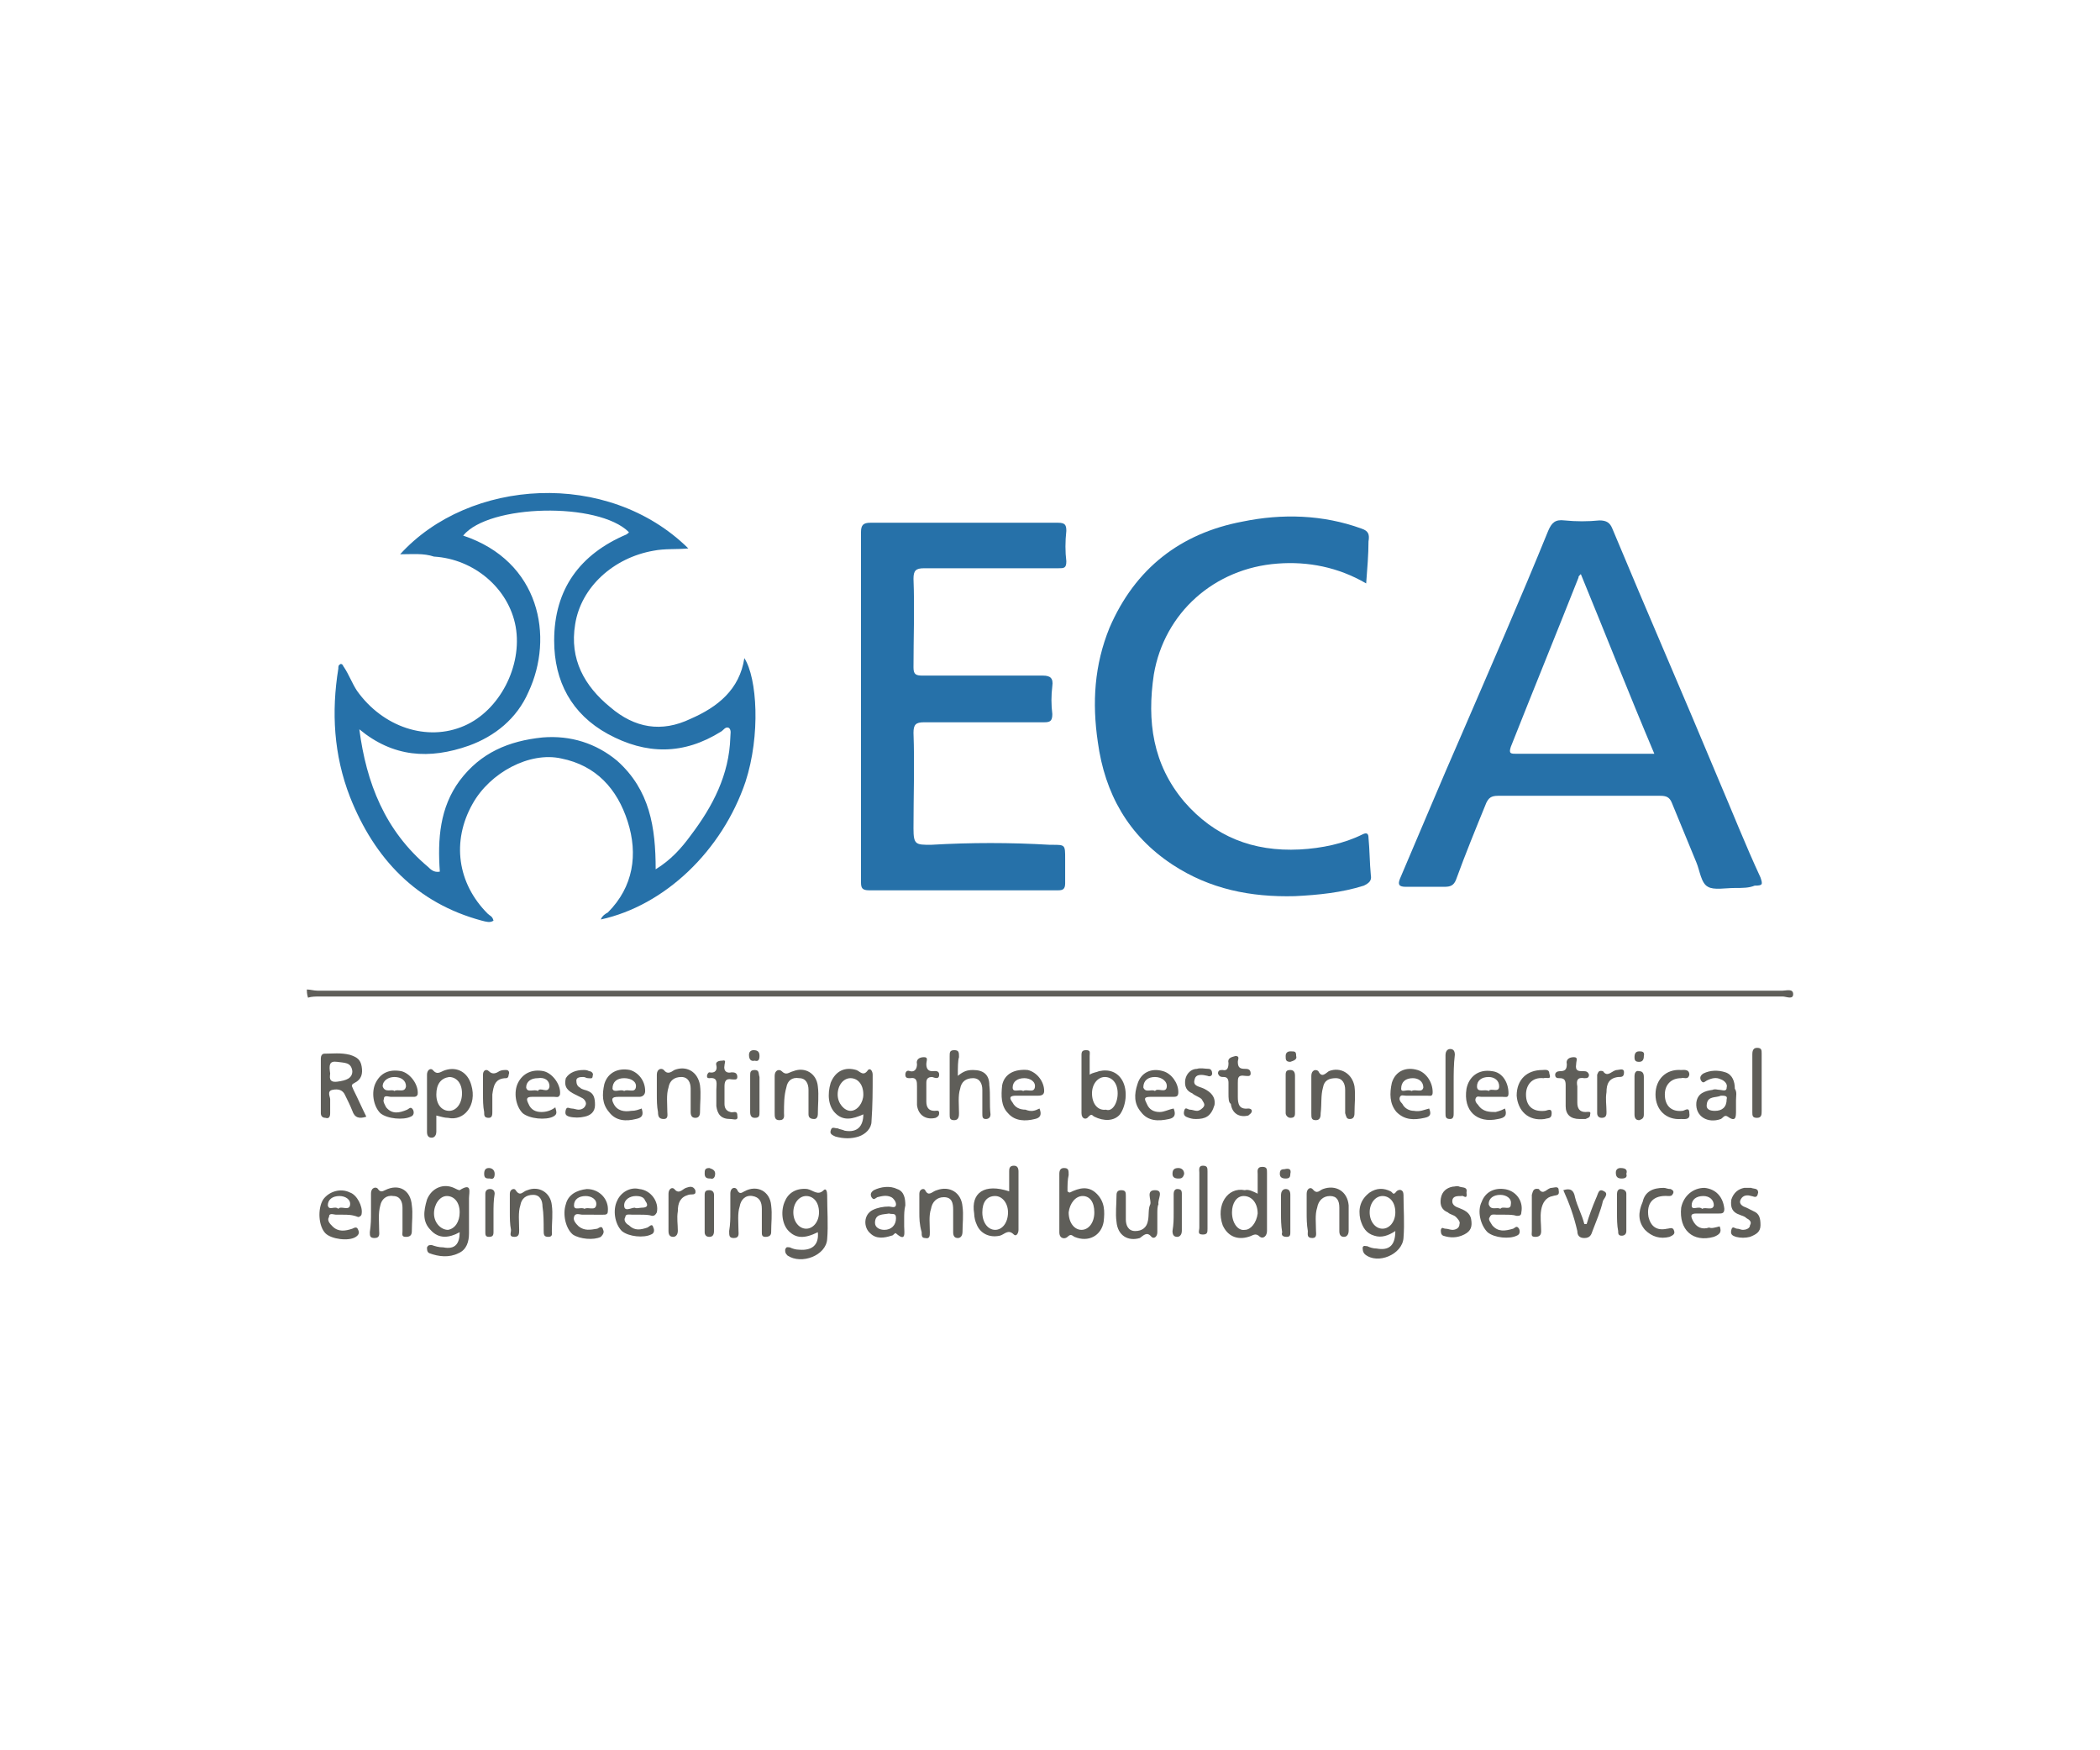 <?xml version="1.0" encoding="utf-8"?>
<!-- Generator: Adobe Illustrator 21.1.0, SVG Export Plug-In . SVG Version: 6.00 Build 0)  -->
<svg version="1.1" id="Layer_1" xmlns="http://www.w3.org/2000/svg" xmlns:xlink="http://www.w3.org/1999/xlink" x="0px" y="0px"
	 viewBox="0 0 180 150" style="enable-background:new 0 0 180 150;" xml:space="preserve">
<style type="text/css">
	.st0{fill:#5F5E59;}
	.st1{fill:#2671A9;}
</style>
<g id="_x34_QmCYq_1_">
	<g>
		<path class="st0" d="M26.3,84.8c0.3,0,0.6,0.1,0.9,0.1c41.8,0,83.7,0,125.6,0c0.3,0,0.9-0.2,0.9,0.3c0,0.5-0.6,0.2-0.9,0.2
			c-41.8,0-83.6,0-125.4,0c-0.3,0-0.7,0-1,0.1C26.3,85.2,26.3,84.9,26.3,84.8z"/>
		<path class="st1" d="M34.3,47.5C40.2,41,52.1,40.2,59,47c-1,0.1-2,0-3,0.2c-3.4,0.6-6.2,3.1-6.7,6.3c-0.5,3,0.8,5.3,3,7.1
			c2.1,1.8,4.4,2.2,6.9,1c2.3-1,4.2-2.5,4.6-5.2c1.1,1.7,1.4,6.6,0.1,10.6c-2,5.9-6.9,10.6-12.4,11.8c0.1-0.3,0.4-0.5,0.6-0.6
			c2.2-2.2,2.6-5,1.7-7.8c-0.9-2.8-2.7-4.8-5.7-5.4c-2.7-0.6-6.1,1.2-7.6,3.9c-1.8,3.2-1.3,6.8,1.3,9.4c0.2,0.2,0.4,0.2,0.5,0.6
			c-0.3,0.2-0.6,0.1-1,0c-5.6-1.5-9.2-5.3-11.3-10.6c-1.4-3.6-1.6-7.3-1-11c0-0.2,0-0.3,0.2-0.4c0.2,0,0.2,0.2,0.3,0.3
			c0.4,0.6,0.7,1.4,1.1,2c2.2,3.1,6,4.4,9.2,3c3-1.3,5-5.1,4.4-8.5c-0.6-3.3-3.6-5.8-7-6C36.3,47.4,35.4,47.5,34.3,47.5z M56.2,74.5
			c1.3-0.8,2.2-1.8,3-2.9c1.9-2.5,3.3-5.2,3.4-8.4c0-0.3,0.1-0.6-0.1-0.8c-0.3-0.2-0.5,0.2-0.7,0.3c-3.2,2-6.4,2-9.7,0.2
			c-3.1-1.7-4.6-4.5-4.6-8c0-4.4,2.2-7.4,6.2-9.1c0.1-0.1,0.2-0.1,0.2-0.2c-2.6-2.6-12-2.4-14.2,0.3c6.6,2.2,7.8,8.7,5.6,13.4
			c-1,2.3-2.9,3.8-5.1,4.6c-3.4,1.2-6.5,1-9.4-1.4c0.6,4.6,2.2,8.7,5.9,11.8c0.2,0.2,0.5,0.5,1,0.4c-0.2-2.8,0-5.5,1.7-7.8
			c1.8-2.4,4.2-3.4,7.1-3.7c2.4-0.2,4.6,0.5,6.4,2C55.7,67.7,56.2,70.9,56.2,74.5z"/>
		<path class="st1" d="M148.7,76.1c-0.8,0-1.8,0.2-2.3-0.1c-0.6-0.3-0.7-1.4-1-2.1c-0.7-1.7-1.4-3.4-2.1-5.1c-0.2-0.5-0.5-0.6-1-0.6
			c-4.6,0-9.3,0-13.9,0c-0.6,0-0.8,0.2-1,0.6c-0.9,2.2-1.8,4.4-2.6,6.6c-0.2,0.5-0.5,0.6-1,0.6c-1.1,0-2.2,0-3.3,0
			c-0.6,0-0.7-0.2-0.5-0.7c1.8-4.2,3.5-8.3,5.3-12.4c2.5-5.8,5-11.5,7.4-17.4c0.3-0.7,0.6-1,1.4-0.9c1,0.1,2,0.1,3,0
			c0.6,0,0.9,0.2,1.1,0.7c3,7.2,6.1,14.3,9.1,21.5c1.2,2.8,2.3,5.6,3.6,8.4c0.2,0.6,0.2,0.7-0.5,0.7
			C149.9,76.1,149.4,76.1,148.7,76.1C148.7,76.1,148.7,76.1,148.7,76.1z M135.5,49.2c-0.2,0.2-0.2,0.2-0.2,0.3
			c-1.9,4.8-3.9,9.7-5.8,14.5c-0.2,0.6,0,0.6,0.5,0.6c3,0,6.2,0,9.2,0c0.8,0,1.6,0,2.6,0C139.6,59.4,137.6,54.3,135.5,49.2z"/>
		<path class="st1" d="M73.8,60.5c0-5,0-9.9,0-14.9c0-0.6,0.2-0.8,0.8-0.8c5.4,0,10.7,0,16.1,0c0.6,0,0.7,0.2,0.7,0.7
			c-0.1,0.9-0.1,1.8,0,2.6c0,0.6-0.2,0.6-0.7,0.6c-3.8,0-7.7,0-11.5,0c-0.7,0-0.9,0.2-0.9,0.9c0.1,2.6,0,5,0,7.6
			c0,0.6,0.2,0.7,0.8,0.7c3.4,0,6.9,0,10.3,0c0.6,0,0.9,0.2,0.8,0.9c-0.1,0.8-0.1,1.6,0,2.4c0,0.6-0.2,0.7-0.7,0.7
			c-3.4,0-6.9,0-10.3,0c-0.7,0-0.9,0.2-0.9,0.9c0.1,2.7,0,5.4,0,8.2c0,1.4,0.2,1.4,1.5,1.4c3.4-0.2,6.8-0.2,10.2,0
			c0.1,0,0.2,0,0.2,0c1.1,0,1.1,0,1.1,1.2c0,0.7,0,1.4,0,2.1c0,0.5-0.2,0.6-0.6,0.6c-5.4,0-10.8,0-16.2,0c-0.6,0-0.7-0.2-0.7-0.7
			C73.8,70.5,73.8,65.5,73.8,60.5z"/>
		<path class="st1" d="M117.1,50c-2.4-1.4-5-1.9-7.6-1.7c-5.4,0.4-9.7,4.2-10.6,9.5c-0.6,4-0.1,7.7,2.6,10.9c2.6,3,5.9,4.3,9.9,4.1
			c1.9-0.1,3.8-0.5,5.4-1.3c0.4-0.2,0.5,0,0.5,0.3c0.1,1,0.1,2.2,0.2,3.2c0.1,0.5-0.2,0.7-0.6,0.9c-1.9,0.6-3.9,0.8-5.9,0.9
			c-3.8,0.1-7.3-0.6-10.5-2.7c-3.8-2.5-5.8-6.1-6.4-10.5c-0.5-3.4-0.3-6.6,1-9.8c2.2-5.1,6.1-8.1,11.4-9.1c3.4-0.7,6.9-0.6,10.2,0.6
			c0.6,0.2,0.7,0.5,0.6,1.1C117.3,47.5,117.2,48.7,117.1,50z"/>
		<path class="st0" d="M119.6,105.5c-0.6,0.4-1.2,0.6-1.8,0.4c-0.7-0.2-1-0.7-1.2-1.4c-0.2-0.9,0-1.7,0.8-2.3
			c0.6-0.4,1.2-0.4,1.8-0.1c0.2,0.1,0.2,0.4,0.5,0c0.2-0.2,0.6-0.2,0.6,0.3c0,1.2,0.1,2.4,0,3.7c-0.1,1.4-2.2,2.3-3.3,1.4
			c-0.2-0.2-0.2-0.4-0.2-0.6c0.1-0.2,0.2-0.1,0.4-0.1c0.2,0.1,0.5,0.2,0.8,0.2C119.1,107.2,119.6,106.7,119.6,105.5z M117.4,103.9
			c0,0.8,0.5,1.4,1.1,1.4c0.6,0,1.1-0.6,1.1-1.4c0-0.9-0.5-1.4-1.1-1.4C117.9,102.5,117.4,103.1,117.4,103.9z"/>
		<path class="st0" d="M70.1,105.6c-1.2,0.6-1.9,0.5-2.5-0.1s-0.7-1.8-0.3-2.6c0.3-0.7,1-1.1,1.9-1c0.5,0.1,0.9,0.6,1.4,0.1
			c0.2-0.2,0.3,0.1,0.3,0.4c0,1.3,0.1,2.6,0,3.8c-0.1,1.4-2.2,2.2-3.4,1.4c-0.2-0.2-0.2-0.3-0.2-0.5c0.1-0.3,0.2-0.2,0.4-0.2
			c0.2,0.1,0.5,0.2,0.8,0.2C69.7,107.2,70.2,106.6,70.1,105.6z M70.2,103.9c0-0.9-0.5-1.4-1.1-1.4c-0.6,0-1.1,0.6-1.1,1.4
			c0,0.8,0.5,1.4,1.1,1.4C69.7,105.3,70.2,104.7,70.2,103.9z"/>
		<path class="st0" d="M39.4,105.6c-0.9,0.5-1.8,0.6-2.5-0.2c-0.7-0.7-0.6-1.6-0.3-2.6c0.4-1,1.4-1.4,2.3-1c0.2,0.1,0.4,0.2,0.5,0.2
			c1.1-0.7,0.8,0.2,0.8,0.7c0,1,0,1.9,0,3c0,0.7-0.2,1.4-0.9,1.7c-0.8,0.4-1.7,0.3-2.5,0c-0.2-0.1-0.2-0.3-0.2-0.5
			c0.1-0.2,0.2-0.2,0.4-0.2c0.3,0.1,0.6,0.2,1,0.2C39,107.1,39.4,106.6,39.4,105.6z M39.4,103.9c0-0.9-0.5-1.4-1.1-1.4
			s-1.1,0.7-1.1,1.5c0,0.8,0.6,1.4,1.2,1.4C39,105.3,39.4,104.7,39.4,103.9z"/>
		<path class="st0" d="M74,95.5C73.9,95.5,73.9,95.5,74,95.5c-0.9,0.4-1.7,0.6-2.4-0.1c-0.6-0.6-0.7-1.6-0.4-2.6
			c0.4-1,1.2-1.4,2.2-1.1c0.3,0.1,0.6,0.6,1,0c0.2-0.2,0.4,0.1,0.4,0.4c0,1.4,0,2.6-0.1,4c0,0.6-0.5,1.1-1.1,1.3
			c-0.6,0.2-1.3,0.2-2,0c-0.2-0.1-0.5-0.2-0.4-0.5c0.1-0.4,0.3-0.2,0.6-0.2c0.2,0.1,0.4,0.1,0.6,0.2C73.5,97.1,74,96.5,74,95.5z
			 M74,93.8c0-0.9-0.5-1.4-1.1-1.4c-0.6,0-1.1,0.6-1.1,1.4c0,0.8,0.6,1.4,1.1,1.4C73.5,95.2,74,94.5,74,93.8z"/>
		<path class="st0" d="M31.4,95.7c-0.6,0.2-1,0.1-1.2-0.5c-0.2-0.5-0.4-0.9-0.6-1.3c-0.2-0.5-0.6-0.6-1.1-0.5
			c-0.5,0.1-0.2,0.6-0.2,0.8c0,0.4,0,0.8,0,1.2c0,0.3-0.1,0.5-0.4,0.4c-0.3,0-0.4-0.2-0.4-0.4c0-1.6,0-3.1,0-4.7
			c0-0.2,0.1-0.4,0.3-0.4c0.7,0,1.4-0.1,2.2,0.1c0.6,0.2,0.9,0.4,1,1c0.1,0.6,0,1.1-0.6,1.4c-0.4,0.2-0.2,0.3-0.1,0.6
			C30.7,94.2,31,94.9,31.4,95.7z M28.3,92c0,0.2-0.2,0.8,0.6,0.7c0.8-0.1,1.3-0.3,1.3-0.9c-0.1-0.8-0.7-0.7-1.3-0.8
			C28.2,90.9,28.2,91.3,28.3,92z"/>
		<path class="st0" d="M93.4,92.1c0.3-0.2,0.6-0.2,0.8-0.3c0.9-0.2,1.6,0.1,2,0.8c0.5,0.9,0.3,2.2-0.2,2.9c-0.5,0.6-1.4,0.6-2.2,0.2
			c-0.2-0.1-0.2-0.3-0.5,0c-0.2,0.3-0.6,0.2-0.6-0.3c0-1.7,0-3.4,0-5c0-0.3,0.1-0.4,0.4-0.4c0.4,0,0.3,0.2,0.3,0.5
			C93.4,90.9,93.4,91.5,93.4,92.1z M95.8,93.7c0-0.9-0.5-1.4-1.1-1.4c-0.6,0-1.1,0.6-1.1,1.4c0,0.9,0.5,1.5,1.2,1.4
			C95.3,95.3,95.8,94.6,95.8,93.7z"/>
		<path class="st0" d="M37.4,95.6c0,0.6,0,1,0,1.4c0,0.2-0.1,0.5-0.4,0.5s-0.4-0.2-0.4-0.5c0-1.6,0-3.2,0-4.9c0-0.4,0.3-0.6,0.5-0.4
			c0.4,0.5,0.7,0.1,1.1,0c1-0.3,1.9,0.2,2.2,1.3c0.5,1.7-0.6,3.1-2,2.8C38.1,95.8,37.8,95.7,37.4,95.6z M37.4,93.8
			c0,0.9,0.5,1.4,1.1,1.4s1.1-0.6,1.1-1.5c0-0.9-0.5-1.4-1.1-1.4C37.8,92.4,37.4,92.9,37.4,93.8z"/>
		<path class="st0" d="M91.5,102.1c0.1,0.1,0.2,0.1,0.2,0.1c0.8-0.4,1.6-0.6,2.3,0.1s0.7,1.5,0.6,2.4c-0.2,1.2-1.3,1.8-2.5,1.3
			c-0.2-0.1-0.3-0.3-0.6,0c-0.2,0.2-0.7,0.2-0.7-0.4c0-1.7,0-3.3,0-5c0-0.3,0.1-0.5,0.4-0.5c0.4,0,0.4,0.2,0.4,0.6
			C91.5,101.1,91.5,101.6,91.5,102.1z M93.8,103.9c0-0.9-0.4-1.4-1-1.4c-0.6,0-1.1,0.6-1.2,1.4c0,0.9,0.5,1.5,1.1,1.5
			C93.3,105.4,93.8,104.8,93.8,103.9z"/>
		<path class="st0" d="M107.8,102.3c0-0.6,0-1.2,0-1.7c0-0.2-0.1-0.6,0.4-0.6c0.4,0,0.4,0.2,0.4,0.5c0,1.7,0,3.3,0,5
			c0,0.4-0.3,0.7-0.6,0.5c-0.4-0.4-0.6-0.1-1,0c-1,0.3-1.8-0.1-2.2-1c-0.6-1.7,0.4-3.3,1.9-3C107,101.9,107.4,102.1,107.8,102.3z
			 M107.8,104c0-0.9-0.5-1.5-1.2-1.5c-0.6,0-1,0.6-1,1.4c0,0.9,0.5,1.6,1.1,1.5C107.2,105.4,107.7,104.8,107.8,104z"/>
		<path class="st0" d="M86.5,102.1c0-0.6,0-1.1,0-1.7c0-0.2,0-0.5,0.4-0.5c0.3,0,0.4,0.2,0.4,0.5c0,1.7,0,3.4,0,5
			c0,0.3-0.2,0.6-0.4,0.4c-0.5-0.5-0.8,0-1.2,0.1c-0.9,0.2-1.7-0.2-2-1c-0.1-0.2-0.2-0.6-0.2-0.9C83.2,102.2,84.4,101.4,86.5,102.1z
			 M84.2,103.9c0,0.9,0.5,1.5,1.1,1.5c0.6,0,1.1-0.6,1.1-1.5c0-0.8-0.5-1.4-1.1-1.4C84.6,102.5,84.2,103,84.2,103.9z"/>
		<path class="st0" d="M82.1,92.2c0.5-0.4,0.8-0.5,1.3-0.5c0.9,0,1.4,0.4,1.4,1.3c0.1,0.8,0,1.7,0.1,2.5c0,0.3-0.2,0.4-0.4,0.4
			c-0.3,0-0.3-0.2-0.3-0.5c0-0.6,0-1.4,0-2c0-0.5-0.2-1-0.8-1c-0.6,0-1,0.3-1.1,0.9c-0.2,0.6-0.1,1.4-0.1,2.1c0,0.2,0,0.6-0.4,0.6
			c-0.4,0-0.4-0.2-0.4-0.5c0-1.7,0-3.3,0-5c0-0.3,0-0.5,0.4-0.5c0.4,0,0.4,0.2,0.4,0.6C82.1,90.9,82.1,91.5,82.1,92.2z"/>
		<path class="st0" d="M129,104.1c-0.2,0-0.5,0-0.7,0c-0.2,0-0.5-0.1-0.6,0.2c-0.2,0.2,0.1,0.5,0.2,0.7c0.5,0.6,1.1,0.5,1.8,0.3
			c0.2-0.1,0.3-0.3,0.5,0c0.1,0.2,0.1,0.5-0.2,0.6c-0.6,0.3-1.9,0.2-2.5-0.3c-0.6-0.6-0.9-1.8-0.5-2.6c0.3-0.8,1-1.2,1.9-1.1
			c1,0.1,1.7,1,1.5,2c0,0.3-0.2,0.3-0.4,0.3C129.7,104.1,129.3,104.1,129,104.1z M128.6,103.6c0.2-0.3,0.9,0.2,0.9-0.4
			c0.1-0.5-0.4-0.8-0.9-0.8c-0.6,0-1,0.3-1,0.8C127.8,103.8,128.3,103.4,128.6,103.6z"/>
		<path class="st0" d="M99.2,104c0,0.6,0,1,0,1.6c0,0.4-0.3,0.6-0.5,0.4c-0.4-0.5-0.7-0.1-1,0.1c-1,0.3-1.9-0.2-2-1.4
			c-0.1-0.7,0-1.5,0-2.2c0-0.2,0-0.5,0.4-0.5c0.4,0,0.4,0.2,0.4,0.5c0,0.6,0,1.4,0,2c0,0.5,0.2,1,0.8,1c0.6,0,1-0.3,1.1-0.9
			c0.1-0.5,0-1,0.2-1.4c0.1-0.4-0.4-1.2,0.4-1.2c0.8,0,0.2,0.8,0.3,1.2C99.2,103.4,99.2,103.7,99.2,104z"/>
		<path class="st0" d="M50.5,104.1c-0.2,0-0.4,0-0.6,0c-0.2,0-0.6-0.2-0.7,0.2c-0.1,0.3,0.2,0.6,0.4,0.8c0.5,0.4,1,0.3,1.6,0.2
			c0.2-0.1,0.4-0.3,0.5,0.1c0.1,0.2,0,0.4-0.2,0.6c-0.6,0.3-1.8,0.2-2.4-0.2c-0.6-0.5-0.9-1.7-0.6-2.6c0.2-0.8,0.9-1.2,1.8-1.3
			c1.1,0,1.9,0.9,1.8,1.9c0,0.3-0.2,0.3-0.4,0.3C51.2,104.1,50.8,104.1,50.5,104.1L50.5,104.1z M50.1,103.6c0.3-0.2,0.9,0.2,1-0.3
			c0.1-0.5-0.4-0.8-0.9-0.8c-0.6,0-1,0.3-1,0.8C49.2,103.8,49.8,103.4,50.1,103.6z"/>
		<path class="st0" d="M29.4,104.1c-0.2,0-0.4,0-0.6,0c-0.2,0-0.6-0.2-0.6,0.2c-0.2,0.3,0.1,0.6,0.3,0.8c0.5,0.5,1.1,0.4,1.7,0.2
			c0.2-0.1,0.4-0.2,0.5,0.1c0.1,0.2,0.1,0.4-0.2,0.6c-0.6,0.4-2.1,0.2-2.6-0.3c-0.6-0.6-0.7-2.1-0.2-2.9c0.5-0.7,1.5-1,2.3-0.6
			c0.6,0.2,1.1,1.2,1,1.8c0,0.2-0.2,0.3-0.3,0.3C30.2,104.1,29.8,104.1,29.4,104.1z M29,103.6c0.2-0.3,0.9,0.2,1-0.3
			c0.1-0.5-0.4-0.8-0.9-0.8c-0.6,0-1,0.3-1,0.8C28.2,103.8,28.7,103.3,29,103.6z"/>
		<path class="st0" d="M77.5,104.4c0,0.2,0,0.5,0,0.7c0,0.5,0.2,1.4-0.7,0.6c-0.1-0.1-0.2,0.2-0.4,0.2c-0.6,0.2-1.3,0.3-1.8-0.2
			c-0.6-0.5-0.6-1.6,0.2-2c0.4-0.2,0.9-0.3,1.4-0.3c0.2,0,0.6,0.2,0.6-0.2c0-0.2-0.2-0.5-0.4-0.6c-0.4-0.2-0.8-0.1-1.2,0
			c-0.2,0.1-0.3,0.3-0.5,0c-0.1-0.2-0.1-0.4,0.2-0.6c0.6-0.3,1.4-0.4,2-0.1c0.6,0.2,0.7,0.8,0.7,1.4
			C77.5,103.7,77.5,104.1,77.5,104.4L77.5,104.4z M76.2,104c-0.5,0.1-1.2,0-1.2,0.8c0,0.4,0.4,0.6,0.8,0.6c0.6,0,1-0.4,1-1
			C76.8,103.9,76.5,104.1,76.2,104z"/>
		<path class="st0" d="M54.9,104.1c-0.2,0-0.5,0-0.7,0c-0.2,0-0.6-0.1-0.6,0.2c-0.2,0.3,0.1,0.6,0.3,0.7c0.5,0.5,1,0.4,1.6,0.2
			c0.2-0.1,0.4-0.4,0.5,0c0.1,0.2,0.1,0.5-0.2,0.6c-0.6,0.3-1.9,0.2-2.5-0.3c-0.6-0.6-0.8-1.8-0.4-2.6c0.3-0.7,1.1-1.2,1.9-1
			c1,0.1,1.7,1.1,1.5,2c-0.1,0.2-0.2,0.3-0.4,0.3C55.6,104.1,55.2,104.1,54.9,104.1z M54.5,102.5c-0.5,0-1,0.3-1,0.8
			c0,0.6,0.6,0.2,0.9,0.2c0.2,0.1,0.4,0,0.6,0c0.5,0,0.6-0.2,0.3-0.6C55.2,102.6,54.9,102.5,54.5,102.5z"/>
		<path class="st0" d="M147.4,105.1c0.2,0.5,0,0.7-0.5,0.9c-1.8,0.5-3-0.6-2.8-2.5c0.2-1,1-1.7,2-1.7c1,0.1,1.6,0.8,1.7,1.8
			c0,0.4-0.2,0.4-0.5,0.4c-0.6,0-1.3,0-1.9,0c-0.5,0-0.5,0.2-0.3,0.6c0.3,0.6,0.8,0.8,1.4,0.6C146.7,105.3,147,105.2,147.4,105.1z
			 M145.9,103.6c0.3-0.2,0.9,0.2,1-0.3c0-0.5-0.4-0.8-0.9-0.8c-0.6,0-1,0.3-1,0.8C145,103.8,145.6,103.3,145.9,103.6z"/>
		<path class="st0" d="M148.8,94.3c0,0.3,0,0.6,0,0.9c0,0.5,0,1-0.7,0.5c-0.3-0.2-0.4,0.1-0.6,0.2c-1.1,0.4-2.2-0.2-2.1-1.4
			c0.1-0.8,0.7-1,1.4-1.1c0.2-0.1,0.4,0,0.6,0s0.6,0.2,0.6-0.2c0.1-0.3-0.2-0.6-0.5-0.7c-0.4-0.2-0.8-0.1-1.2,0.1
			c-0.2,0.1-0.3,0.3-0.5,0c-0.1-0.2-0.1-0.4,0.2-0.6c0.6-0.3,1.3-0.3,1.9-0.1c0.6,0.2,0.8,0.8,0.8,1.4
			C148.9,93.6,148.8,93.9,148.8,94.3L148.8,94.3z M147.5,93.9c-0.4,0.2-1.1,0-1.2,0.7c-0.1,0.5,0.3,0.6,0.7,0.6c0.6,0,1-0.3,1-1
			C148.1,93.9,147.8,93.9,147.5,93.9z"/>
		<path class="st0" d="M56.3,93.7c0-0.6,0-1,0-1.6c0-0.5,0.4-0.6,0.6-0.4c0.3,0.4,0.6,0.2,0.9,0c1-0.4,2,0.1,2.2,1.3
			c0.1,0.8,0,1.5,0,2.3c0,0.3-0.1,0.5-0.4,0.5c-0.3,0-0.4-0.2-0.4-0.5c0-0.6,0-1.4,0-2c0-0.5-0.2-1-0.8-1s-1,0.3-1.1,0.9
			c-0.2,0.6-0.1,1.4-0.1,2.1c0,0.2,0.1,0.6-0.3,0.6c-0.4,0-0.5-0.2-0.5-0.6C56.3,94.8,56.3,94.3,56.3,93.7L56.3,93.7z"/>
		<path class="st0" d="M122.5,95c0.2,0.5,0.1,0.7-0.4,0.8c-0.9,0.2-1.7,0.2-2.4-0.5c-0.6-0.7-0.6-1.6-0.4-2.5c0.3-1,1.2-1.4,2.2-1.1
			c0.7,0.2,1.3,1,1.3,1.9c0,0.4-0.2,0.3-0.5,0.3c-0.6,0-1.2,0-1.8,0c-0.2,0-0.4-0.1-0.5,0.1c-0.1,0.2,0,0.4,0.2,0.6
			c0.2,0.4,0.6,0.6,1,0.6C121.7,95.3,122.1,95.1,122.5,95z M121,93.5c0.3-0.2,0.9,0.2,1-0.3c0-0.5-0.4-0.8-0.9-0.8
			c-0.6,0-1,0.3-1,0.9C120.1,93.7,120.6,93.3,121,93.5z"/>
		<path class="st0" d="M66.4,93.8c0-0.6,0-1,0-1.6c0-0.5,0.4-0.6,0.6-0.4c0.4,0.4,0.6,0.1,1,0c1-0.4,2,0.2,2.1,1.3
			c0.1,0.8,0,1.6,0,2.4c0,0.2-0.1,0.4-0.3,0.4c-0.3,0-0.5-0.1-0.5-0.4c0-0.7,0-1.4,0-2.1c0-0.5-0.2-1-0.8-1c-0.6-0.1-1,0.2-1.1,0.8
			c-0.2,0.7-0.2,1.4-0.2,2.2c0,0.2,0.1,0.6-0.4,0.6c-0.4,0-0.4-0.3-0.4-0.6C66.4,94.8,66.4,94.3,66.4,93.8z"/>
		<path class="st0" d="M89.1,95c0.2,0.5,0.1,0.8-0.4,0.9c-0.8,0.2-1.7,0.2-2.3-0.5c-0.6-0.6-0.6-1.5-0.5-2.4c0.2-1,1.1-1.4,2.2-1.3
			c0.8,0.2,1.4,1,1.4,1.8c0,0.3-0.2,0.4-0.5,0.4c-0.6,0-1.3,0-1.9,0c-0.6,0-0.6,0.2-0.3,0.6c0.2,0.4,0.6,0.6,1.1,0.6
			C88.4,95.3,88.7,95.2,89.1,95z M87.7,93.5c0.3-0.2,0.9,0.2,1-0.3c0.1-0.5-0.4-0.8-0.9-0.8c-0.6,0-1,0.3-1,0.8
			C86.8,93.7,87.4,93.3,87.7,93.5z"/>
		<path class="st0" d="M34.2,94c-0.2,0-0.5,0-0.7,0c-0.2,0-0.6-0.2-0.6,0.2c-0.1,0.2,0.1,0.5,0.2,0.7c0.5,0.6,1.1,0.5,1.8,0.2
			c0.2-0.1,0.3-0.3,0.5,0c0.1,0.2,0.1,0.5-0.2,0.6c-0.6,0.3-2,0.2-2.6-0.3c-0.6-0.6-0.8-1.8-0.4-2.6c0.4-0.8,1.1-1.2,2.2-1
			c0.8,0.2,1.5,1.2,1.4,2c-0.1,0.2-0.2,0.2-0.4,0.2C35,94,34.6,94,34.2,94z M33.8,93.5c0.3-0.2,0.9,0.2,1-0.4c0-0.5-0.4-0.8-1-0.8
			c-0.5,0-1,0.3-1,0.8C33,93.7,33.6,93.3,33.8,93.5z"/>
		<path class="st0" d="M31.8,103.9c0-0.6,0-1,0-1.6s0.5-0.6,0.6-0.4c0.2,0.3,0.4,0.2,0.6,0.1c1.2-0.6,2.2,0,2.3,1.3
			c0.1,0.7,0,1.4,0,2.2c0,0.3-0.1,0.5-0.5,0.5c-0.4,0-0.3-0.2-0.3-0.5c0-0.6,0-1.4,0-2c0-0.5-0.2-1-0.8-1c-0.6-0.1-1,0.3-1.1,0.8
			c-0.2,0.7-0.1,1.4-0.1,2.2c0,0.2,0.1,0.6-0.4,0.6c-0.4,0-0.4-0.2-0.4-0.5C31.8,104.9,31.8,104.5,31.8,103.9z"/>
		<path class="st0" d="M47.6,94.9c0.1,0.4,0.2,0.6-0.2,0.8c-0.6,0.3-2,0.2-2.6-0.3c-0.6-0.6-0.8-1.8-0.4-2.6c0.4-0.8,1.2-1.2,2.2-1
			c0.8,0.2,1.5,1.2,1.4,2c-0.1,0.3-0.3,0.2-0.5,0.2c-0.6,0-1.3,0-1.9,0c-0.5,0-0.5,0.2-0.3,0.6c0.2,0.5,0.6,0.7,1.1,0.7
			C46.8,95.3,47.2,95.2,47.6,94.9z M46.1,93.5c0.2-0.4,0.9,0.3,1-0.4c0-0.5-0.4-0.8-1-0.7c-0.6,0-1,0.3-1,0.8
			C45.2,93.7,45.8,93.3,46.1,93.5z"/>
		<path class="st0" d="M55,95c0.2,0.6,0,0.8-0.5,0.9c-0.8,0.2-1.7,0.2-2.3-0.6c-0.6-0.7-0.6-1.5-0.4-2.4c0.3-1,1.2-1.4,2.2-1.2
			c0.7,0.2,1.3,0.9,1.3,1.8c0,0.3-0.2,0.5-0.5,0.5c-0.6,0-1.2,0-1.8,0s-0.6,0.2-0.4,0.6c0.3,0.6,0.9,0.7,1.5,0.6
			C54.5,95.2,54.7,95.1,55,95z M53.5,93.5c0.3-0.2,0.9,0.2,1-0.3c0.1-0.5-0.4-0.8-1-0.8s-1,0.3-1,0.9C52.6,93.7,53.2,93.3,53.5,93.5
			z"/>
		<path class="st0" d="M78.8,103.9c0-0.6,0-1,0-1.6c0-0.4,0.4-0.5,0.5-0.3c0.3,0.6,0.6,0.1,1,0c1.1-0.4,2.1,0.2,2.2,1.4
			c0.1,0.7,0,1.5,0,2.2c0,0.2-0.1,0.5-0.4,0.5s-0.4-0.2-0.4-0.5c0-0.6,0-1.3,0-1.9c0-0.6-0.1-1.1-0.8-1.1c-0.6,0-1,0.4-1.1,1
			c-0.2,0.6-0.1,1.3-0.1,2c0,0.3,0,0.6-0.4,0.5c-0.3,0-0.3-0.2-0.3-0.5C78.8,104.9,78.8,104.4,78.8,103.9z"/>
		<path class="st0" d="M112.4,93.8c0-0.6,0-1,0-1.6c0-0.5,0.4-0.6,0.6-0.4c0.3,0.6,0.6,0.2,0.9,0c1-0.4,2,0.2,2.2,1.3
			c0.1,0.8,0,1.5,0,2.3c0,0.3-0.1,0.5-0.4,0.5c-0.3,0-0.3-0.2-0.4-0.5c0-0.6,0-1.4,0-2c0-0.5-0.2-1-0.8-1c-0.6,0-1,0.2-1.1,0.8
			c-0.2,0.7-0.1,1.4-0.2,2.2c0,0.2,0,0.6-0.4,0.6s-0.4-0.2-0.4-0.6C112.4,94.8,112.4,94.3,112.4,93.8z"/>
		<path class="st0" d="M129,95c0.2,0.6,0,0.8-0.6,0.9c-1.8,0.4-3-0.7-2.7-2.6c0.2-1,1-1.7,2.2-1.5c0.9,0.1,1.4,1,1.4,1.9
			c0,0.4-0.2,0.3-0.5,0.3c-0.6,0-1.2,0-1.8,0c-0.2,0-0.4-0.1-0.5,0.1c-0.1,0.2,0,0.4,0.2,0.6c0.4,0.6,1,0.6,1.5,0.6
			C128.6,95.2,128.8,95.1,129,95z M127.6,93.5c0.2-0.3,0.9,0.2,0.9-0.4c0-0.5-0.4-0.8-0.9-0.8c-0.6,0-1,0.3-1,0.8
			C126.6,93.7,127.3,93.3,127.6,93.5z"/>
		<path class="st0" d="M100.6,95c0.2,0.5,0.1,0.8-0.4,0.9c-0.9,0.2-1.8,0.2-2.4-0.6c-0.6-0.7-0.6-1.5-0.3-2.4c0.3-1,1.2-1.4,2.2-1.1
			c0.7,0.2,1.3,1,1.3,1.8c0,0.4-0.2,0.4-0.5,0.4c-0.6,0-1.3,0-1.9,0c-0.6,0-0.5,0.2-0.3,0.6c0.2,0.5,0.6,0.7,1.1,0.7
			C99.8,95.3,100.1,95.1,100.6,95z M99,93.5c0.2-0.3,0.9,0.2,1-0.3c0.1-0.5-0.4-0.9-1-0.9s-1,0.3-1,0.9C98.2,93.7,98.7,93.3,99,93.5
			z"/>
		<path class="st0" d="M62.6,103.9c0-0.6,0-1,0-1.6s0.5-0.6,0.6-0.3c0.2,0.4,0.4,0.2,0.6,0.1c1.1-0.6,2.2,0,2.3,1.2
			c0.1,0.8,0,1.5,0,2.3c0,0.3-0.2,0.4-0.5,0.4s-0.3-0.2-0.3-0.4c0-0.6,0-1.4,0-2c0-0.6-0.2-1-0.8-1.1c-0.6-0.1-1,0.3-1.1,0.9
			c-0.2,0.6-0.1,1.4-0.1,2.1c0,0.2,0.1,0.6-0.4,0.6c-0.4,0-0.4-0.2-0.4-0.6C62.6,104.9,62.6,104.4,62.6,103.9z"/>
		<path class="st0" d="M43.7,103.9c0-0.6,0-1,0-1.6c0-0.4,0.4-0.5,0.5-0.3c0.4,0.6,0.6,0.1,1,0c1-0.4,2,0.2,2.1,1.3
			c0.1,0.7,0,1.5,0,2.2c0,0.2,0.1,0.5-0.3,0.5c-0.4,0-0.4-0.2-0.4-0.6c0-0.6,0-1.4-0.1-2c0-0.5-0.2-1-0.8-1c-0.6,0-1,0.3-1.1,0.9
			c-0.2,0.6-0.1,1.4-0.1,2.1c0,0.3,0,0.6-0.4,0.6c-0.5,0-0.3-0.3-0.3-0.6C43.7,104.9,43.7,104.4,43.7,103.9z"/>
		<path class="st0" d="M112,103.9c0-0.6,0-1,0-1.6c0-0.4,0.3-0.6,0.5-0.4c0.4,0.5,0.6,0.1,0.9,0c1.1-0.4,2.1,0.2,2.2,1.4
			c0,0.7,0,1.5,0,2.2c0,0.2-0.1,0.5-0.4,0.5s-0.4-0.2-0.4-0.5c0-0.6,0-1.4,0-2c0-0.6-0.2-1-0.8-1c-0.6,0-1,0.4-1.1,1
			c-0.2,0.6-0.1,1.3-0.1,2c0,0.2,0.1,0.6-0.3,0.6c-0.5,0-0.4-0.3-0.4-0.6C112,104.9,112,104.4,112,103.9z"/>
		<path class="st0" d="M134,102c0.6-0.2,0.9,0,1,0.6c0.2,0.8,0.6,1.5,0.8,2.3c0,0,0.1,0,0.2,0c0.2-0.7,0.5-1.5,0.8-2.2
			c0.2-0.4,0.2-0.9,0.7-0.6c0.4,0.2,0,0.6-0.1,0.8c-0.2,0.9-0.6,1.8-0.9,2.6c-0.1,0.3-0.2,0.6-0.7,0.6c-0.4,0-0.6-0.2-0.6-0.6
			C134.9,104.2,134.5,103.1,134,102z"/>
		<path class="st0" d="M105.3,93.7c0-0.3,0-0.6,0-0.9c0-0.3-0.1-0.5-0.4-0.5c-0.2,0-0.4,0-0.5-0.3c0-0.3,0.2-0.3,0.4-0.3
			c0.4,0.1,0.5-0.2,0.5-0.6c-0.1-0.4,0.2-0.5,0.6-0.6c0.4,0,0.2,0.3,0.2,0.5c0,0.5,0.2,0.6,0.6,0.6c0.2,0,0.5,0,0.5,0.4
			c0,0.3-0.3,0.2-0.5,0.2c-0.6-0.1-0.6,0.2-0.6,0.6c0,0.4,0,0.8,0,1.2c0,0.6,0.1,1.1,0.9,1c0.2,0,0.3,0.1,0.3,0.2
			c0,0.2-0.2,0.3-0.3,0.4c-0.8,0.2-1.4-0.2-1.5-1C105.3,94.5,105.3,94.1,105.3,93.7L105.3,93.7z"/>
		<path class="st0" d="M150.1,102.5c-0.3-0.1-0.7-0.1-0.9,0.3c-0.2,0.4,0.2,0.6,0.5,0.7c0.2,0.1,0.4,0.2,0.6,0.3
			c0.5,0.2,0.6,0.6,0.6,1.2s-0.4,0.8-0.9,1c-0.4,0.1-0.8,0.1-1.2,0c-0.3-0.1-0.5-0.2-0.4-0.6c0.1-0.4,0.3-0.1,0.5-0.1
			c0.2,0,0.3,0.1,0.5,0.1c0.2,0,0.6-0.1,0.6-0.4c0.2-0.3-0.1-0.5-0.3-0.6c-0.2-0.2-0.4-0.2-0.6-0.3c-0.6-0.2-0.8-0.6-0.7-1.3
			c0.2-0.6,0.6-0.9,1.1-1c0.2,0,0.4,0,0.6,0c0.2,0.1,0.6,0,0.6,0.4C150.6,102.8,150.3,102.5,150.1,102.5z"/>
		<path class="st0" d="M125.3,102.5c-0.4,0-0.7,0-0.8,0.3c-0.1,0.4,0.2,0.6,0.5,0.7c0.5,0.2,1,0.4,1.1,1c0.1,0.6,0,1-0.6,1.3
			c-0.6,0.3-1.2,0.3-1.8,0.1c-0.2-0.1-0.2-0.3-0.2-0.5c0.1-0.3,0.2-0.1,0.4-0.1c0.2,0,0.4,0.1,0.6,0.1s0.6-0.1,0.6-0.5
			c0.1-0.2-0.2-0.5-0.3-0.6c-0.2-0.2-0.5-0.2-0.7-0.4c-0.5-0.2-0.7-0.6-0.6-1.2c0.1-0.6,0.5-0.9,1-1c0.2,0,0.4-0.1,0.6,0
			c0.3,0.1,0.7,0,0.6,0.5C125.8,102.9,125.4,102.4,125.3,102.5z"/>
		<path class="st0" d="M50,91.7c0.2,0,0.3,0,0.5,0.1c0.2,0,0.4,0.2,0.3,0.4c0,0.3-0.2,0.2-0.4,0.2c-0.2,0-0.2-0.1-0.4-0.1
			c-0.2,0-0.6,0-0.6,0.3s0.1,0.5,0.3,0.6c0.2,0.2,0.5,0.2,0.7,0.3c0.5,0.2,0.6,0.6,0.6,1.2s-0.4,0.9-0.9,1c-0.4,0.1-0.9,0.1-1.3,0
			c-0.3-0.1-0.4-0.2-0.3-0.6c0.1-0.3,0.3-0.1,0.5-0.1c0.2,0,0.4,0.1,0.6,0.1c0.2,0,0.5-0.1,0.6-0.4c0.1-0.2-0.1-0.5-0.3-0.6
			c-0.2-0.1-0.4-0.2-0.6-0.3c-0.6-0.3-1-0.6-0.8-1.4C48.8,91.9,49.4,91.7,50,91.7z"/>
		<path class="st0" d="M102.5,95.9c-0.1,0-0.3,0-0.6-0.1c-0.3-0.1-0.5-0.2-0.4-0.6c0.1-0.4,0.3-0.1,0.5-0.1c0.2,0,0.4,0.1,0.6,0.1
			c0.2,0,0.5-0.2,0.6-0.4c0.1-0.2-0.1-0.4-0.2-0.6c-0.2-0.2-0.6-0.3-0.8-0.5c-0.5-0.2-0.7-0.6-0.6-1.2c0.1-0.5,0.5-0.9,1-0.9
			c0.3-0.1,0.7,0,1,0c0.2,0,0.3,0.2,0.3,0.4c0,0.2-0.2,0.3-0.4,0.2c-0.4-0.1-1-0.2-1.1,0.3c-0.2,0.6,0.4,0.6,0.8,0.8
			c0.6,0.3,1,0.7,0.9,1.4C103.8,95.7,103.3,95.9,102.5,95.9z"/>
		<path class="st0" d="M135.4,95.9c-0.8,0-1.2-0.4-1.2-1.1c0-0.6,0-1.2,0-1.8c0-0.4-0.1-0.6-0.5-0.6c-0.2,0-0.4,0-0.4-0.3
			c0-0.2,0.2-0.3,0.4-0.3c0.4,0,0.6-0.1,0.6-0.6c-0.1-0.4,0.2-0.6,0.6-0.6c0.4,0,0.2,0.3,0.2,0.6c-0.1,0.6,0.2,0.6,0.6,0.6
			c0.2,0,0.4,0,0.5,0.3c0,0.3-0.2,0.3-0.4,0.3c-0.6-0.1-0.7,0.2-0.6,0.7c0,0.5,0,0.9,0,1.4c0,0.5,0.2,0.8,0.7,0.8
			c0.2,0,0.5-0.1,0.4,0.2c0,0.3-0.2,0.3-0.4,0.4C135.5,95.9,135.4,95.9,135.4,95.9z"/>
		<path class="st0" d="M78.6,93.9c0-0.2,0-0.6,0-0.8c0-0.4,0-0.8-0.6-0.7c-0.2,0-0.4,0-0.4-0.3s0.2-0.4,0.4-0.3
			c0.4,0.1,0.6-0.2,0.6-0.6c-0.1-0.4,0.2-0.6,0.6-0.6c0.4,0,0.2,0.3,0.2,0.6c0,0.3,0.1,0.6,0.5,0.6c0.2,0,0.6-0.1,0.6,0.3
			s-0.3,0.3-0.6,0.2c-0.4,0-0.5,0.2-0.5,0.5c0,0.6,0,1,0,1.6c0,0.5,0.2,0.8,0.7,0.8c0.2,0,0.4-0.1,0.4,0.2c0,0.2-0.1,0.3-0.3,0.4
			c-0.8,0.2-1.5-0.2-1.6-1.1C78.6,94.5,78.6,94.1,78.6,93.9z"/>
		<path class="st0" d="M62.6,95.9c-0.8,0-1.1-0.4-1.2-1.1c0-0.5,0-1,0-1.4c0-0.5,0.2-1.1-0.6-1c-0.2,0-0.2-0.1-0.2-0.2
			s0.1-0.3,0.2-0.3c0.5,0.1,0.7-0.2,0.6-0.6c-0.1-0.3,0.2-0.4,0.5-0.4c0.4-0.1,0.2,0.2,0.2,0.4c-0.1,0.5,0.2,0.7,0.6,0.6
			c0.2,0,0.5,0,0.5,0.4c0,0.3-0.3,0.2-0.5,0.2c-0.5-0.1-0.6,0.2-0.6,0.6s0,1,0,1.5c0,0.3,0.1,0.6,0.5,0.7c0.2,0.1,0.6-0.2,0.6,0.3
			C63.3,96.1,62.9,95.9,62.6,95.9z"/>
		<path class="st0" d="M142.6,101.8c0.2,0,0.3,0.1,0.6,0.1c0.2,0.1,0.3,0.2,0.2,0.4c-0.1,0.2-0.2,0.2-0.4,0.2
			c-1.3-0.1-1.9,0.6-1.7,1.8c0.2,0.8,0.7,1.2,1.6,1c0.2,0,0.5-0.2,0.6,0.2c0.1,0.3-0.2,0.4-0.4,0.5c-0.8,0.2-1.5,0-2.1-0.6
			c-0.6-0.7-0.6-1.5-0.2-2.4C141,102.1,141.7,101.8,142.6,101.8z"/>
		<path class="st0" d="M144.1,92.4c-0.9,0-1.4,0.6-1.4,1.4c0,1,0.6,1.5,1.5,1.4c0.2,0,0.6-0.4,0.6,0.2c0.1,0.6-0.4,0.5-0.7,0.5
			c-1.3,0.1-2.2-0.8-2.2-2.1s0.9-2.2,2.2-2.1c0.2,0,0.7-0.1,0.7,0.4C144.7,92.6,144.3,92.3,144.1,92.4z"/>
		<path class="st0" d="M132.3,92.4c-1-0.1-1.5,0.6-1.5,1.4c0,1,0.6,1.5,1.6,1.4c0.2,0,0.6-0.3,0.6,0.2c0,0.5-0.3,0.4-0.6,0.5
			c-1.4,0.2-2.3-0.7-2.4-2c0-1.4,0.9-2.2,2.2-2.2c0.2,0,0.6-0.1,0.6,0.3C133,92.6,132.6,92.3,132.3,92.4z"/>
		<path class="st0" d="M150.2,92.8c0-0.8,0-1.6,0-2.4c0-0.2,0-0.6,0.4-0.6s0.4,0.2,0.4,0.5c0,1.6,0,3.3,0,4.9c0,0.3,0,0.6-0.4,0.6
			s-0.4-0.2-0.4-0.5C150.2,94.5,150.2,93.7,150.2,92.8z"/>
		<path class="st0" d="M124.6,92.8c0,0.9,0,1.7,0,2.6c0,0.2,0,0.5-0.3,0.5c-0.4,0-0.4-0.2-0.4-0.5c0-1.7,0-3.4,0-5
			c0-0.2,0.1-0.5,0.4-0.5s0.4,0.2,0.4,0.5C124.6,91.2,124.6,92,124.6,92.8z"/>
		<path class="st0" d="M137.4,91.8c0.4,0.6,0.8-0.1,1.2-0.1c0.2,0,0.6-0.2,0.6,0.2s-0.2,0.4-0.5,0.4c-0.8,0.1-1,0.6-1,1.3
			c-0.1,0.6,0,1.1,0,1.7c0,0.2,0,0.5-0.4,0.5c-0.3,0-0.4-0.2-0.4-0.4c0-1.1,0-2.2,0-3.3C137,91.9,137,91.7,137.4,91.8z"/>
		<path class="st0" d="M102.8,102.9c0-0.8,0-1.6,0-2.4c0-0.2-0.1-0.6,0.3-0.6s0.4,0.2,0.4,0.5c0,1.6,0,3.3,0,4.9
			c0,0.3,0,0.5-0.4,0.5c-0.5,0-0.3-0.3-0.3-0.6C102.8,104.6,102.8,103.7,102.8,102.9z"/>
		<path class="st0" d="M57.3,103.9c0-0.6,0-1,0-1.6c0-0.4,0.3-0.6,0.5-0.4c0.4,0.5,0.7,0,1-0.1c0.3-0.1,0.6-0.2,0.8,0.2
			c0.1,0.5-0.3,0.3-0.6,0.4c-0.7,0.2-0.9,0.7-0.9,1.4c-0.1,0.6,0,1.1,0,1.7c0,0.2-0.1,0.5-0.4,0.5c-0.3,0-0.4-0.2-0.4-0.5
			C57.3,104.9,57.3,104.5,57.3,103.9z"/>
		<path class="st0" d="M131.9,101.9c0.4,0.6,0.7-0.1,1.1-0.1c0.2,0,0.6-0.2,0.6,0.2c0.1,0.5-0.2,0.4-0.5,0.5c-0.6,0.1-0.9,0.6-1,1.2
			c-0.1,0.6,0,1.2,0,1.8c0,0.3-0.1,0.5-0.5,0.5c-0.4,0-0.3-0.2-0.3-0.5c0-1,0-2.1,0-3.1C131.4,102.1,131.4,101.8,131.9,101.9z"/>
		<path class="st0" d="M41.4,93.7c0-0.6,0-1,0-1.6c0-0.4,0.3-0.5,0.5-0.3c0.3,0.3,0.6,0.2,0.9,0c0.2-0.1,0.4-0.1,0.6-0.1
			c0.2,0,0.3,0.2,0.2,0.4c0,0.2-0.1,0.3-0.2,0.3c-1,0-1.1,0.7-1.2,1.4c0,0.5,0,1,0,1.5c0,0.2,0,0.5-0.3,0.5c-0.4,0-0.4-0.2-0.4-0.5
			C41.4,94.8,41.4,94.3,41.4,93.7z"/>
		<path class="st0" d="M65.1,93.7c0,0.6,0,1,0,1.6c0,0.3,0,0.5-0.4,0.5c-0.3,0-0.4-0.2-0.4-0.5c0-1,0-2.1,0-3.1c0-0.3,0-0.5,0.4-0.5
			s0.3,0.3,0.4,0.6C65.1,92.8,65.1,93.3,65.1,93.7z"/>
		<path class="st0" d="M100.6,103.9c0-0.6,0-1,0-1.6c0-0.2,0.1-0.4,0.3-0.4c0.3,0,0.4,0.1,0.4,0.4c0,1,0,2.2,0,3.2
			c0,0.2-0.1,0.5-0.4,0.5s-0.4-0.2-0.4-0.5C100.6,104.9,100.6,104.5,100.6,103.9z"/>
		<path class="st0" d="M111,93.7c0,0.6,0,1.1,0,1.7c0,0.3-0.1,0.4-0.4,0.4c-0.2,0-0.4-0.2-0.4-0.4c0-1.1,0-2.2,0-3.3
			c0-0.3,0.1-0.4,0.4-0.4c0.3,0,0.4,0.2,0.4,0.5C111,92.8,111,93.3,111,93.7z"/>
		<path class="st0" d="M140.1,93.8c0-0.6,0-1,0-1.6c0-0.2,0.1-0.5,0.4-0.4c0.3,0,0.4,0.2,0.4,0.5c0,1,0,2.1,0,3.2
			c0,0.3-0.1,0.4-0.4,0.5c-0.3,0-0.4-0.2-0.4-0.5C140.1,94.9,140.1,94.3,140.1,93.8z"/>
		<path class="st0" d="M138.6,103.9c0-0.6,0-1,0-1.6c0-0.2,0.1-0.4,0.3-0.4c0.2,0,0.5,0.1,0.5,0.4c0,1,0,2.2,0,3.2
			c0,0.3-0.2,0.4-0.4,0.4c-0.3,0-0.3-0.2-0.3-0.4C138.6,105,138.6,104.5,138.6,103.9z"/>
		<path class="st0" d="M109.8,104c0-0.6,0-1,0-1.6c0-0.2,0.1-0.5,0.4-0.5c0.3,0,0.4,0.2,0.4,0.5c0,1,0,2.1,0,3.2
			c0,0.2,0,0.4-0.3,0.4s-0.5-0.1-0.4-0.4C109.8,105,109.8,104.5,109.8,104z"/>
		<path class="st0" d="M61.2,104c0,0.5,0,1,0,1.5c0,0.3-0.1,0.5-0.4,0.5c-0.3,0-0.4-0.2-0.4-0.4c0-1,0-2.1,0-3.2
			c0-0.3,0.1-0.4,0.4-0.4c0.3,0,0.4,0.2,0.4,0.4C61.2,102.9,61.2,103.4,61.2,104z"/>
		<path class="st0" d="M42.3,104c0,0.6,0,1,0,1.6c0,0.3-0.1,0.4-0.4,0.4s-0.3-0.2-0.3-0.4c0-1.1,0-2.2,0-3.3c0-0.2,0.1-0.4,0.4-0.4
			c0.2,0,0.4,0.1,0.4,0.4C42.3,102.9,42.3,103.4,42.3,104z"/>
		<path class="st0" d="M42,101c-0.3,0-0.5,0-0.5-0.4c0-0.3,0.1-0.5,0.4-0.5s0.5,0.2,0.5,0.5S42.3,101.1,42,101z"/>
		<path class="st0" d="M64.7,90.9c-0.4,0.1-0.5-0.2-0.5-0.5c0-0.3,0.2-0.4,0.4-0.4c0.4,0,0.5,0.2,0.5,0.5S65,91,64.7,90.9z"/>
		<path class="st0" d="M140.9,90.5c0,0.3-0.1,0.5-0.4,0.5c-0.3,0-0.4-0.1-0.4-0.4s0.1-0.5,0.4-0.5C140.7,90.1,141,90.1,140.9,90.5z"
			/>
		<path class="st0" d="M111.1,90.5c0.1,0.3-0.2,0.4-0.5,0.5c-0.4,0-0.4-0.2-0.4-0.5c0-0.3,0.2-0.4,0.4-0.4
			C111,90.1,111.1,90.1,111.1,90.5z"/>
		<path class="st0" d="M101,101c-0.3,0-0.5-0.1-0.5-0.4s0.1-0.5,0.5-0.5c0.3,0,0.5,0.2,0.5,0.5C101.4,101,101.2,101,101,101z"/>
		<path class="st0" d="M110.6,100.6c0,0.3-0.1,0.4-0.4,0.4c-0.3,0-0.5-0.1-0.5-0.4s0.1-0.4,0.4-0.4
			C110.5,100.1,110.7,100.2,110.6,100.6z"/>
		<path class="st0" d="M139.4,100.6c0.1,0.3-0.1,0.4-0.4,0.4c-0.3,0-0.5-0.1-0.5-0.5c0-0.3,0.2-0.4,0.4-0.4
			C139.4,100.1,139.5,100.3,139.4,100.6z"/>
		<path class="st0" d="M61.3,100.6c0,0.2-0.1,0.5-0.4,0.4c-0.2,0-0.5,0-0.5-0.4c0-0.3,0-0.5,0.4-0.5
			C61.1,100.2,61.3,100.3,61.3,100.6z"/>
	</g>
</g>
</svg>
